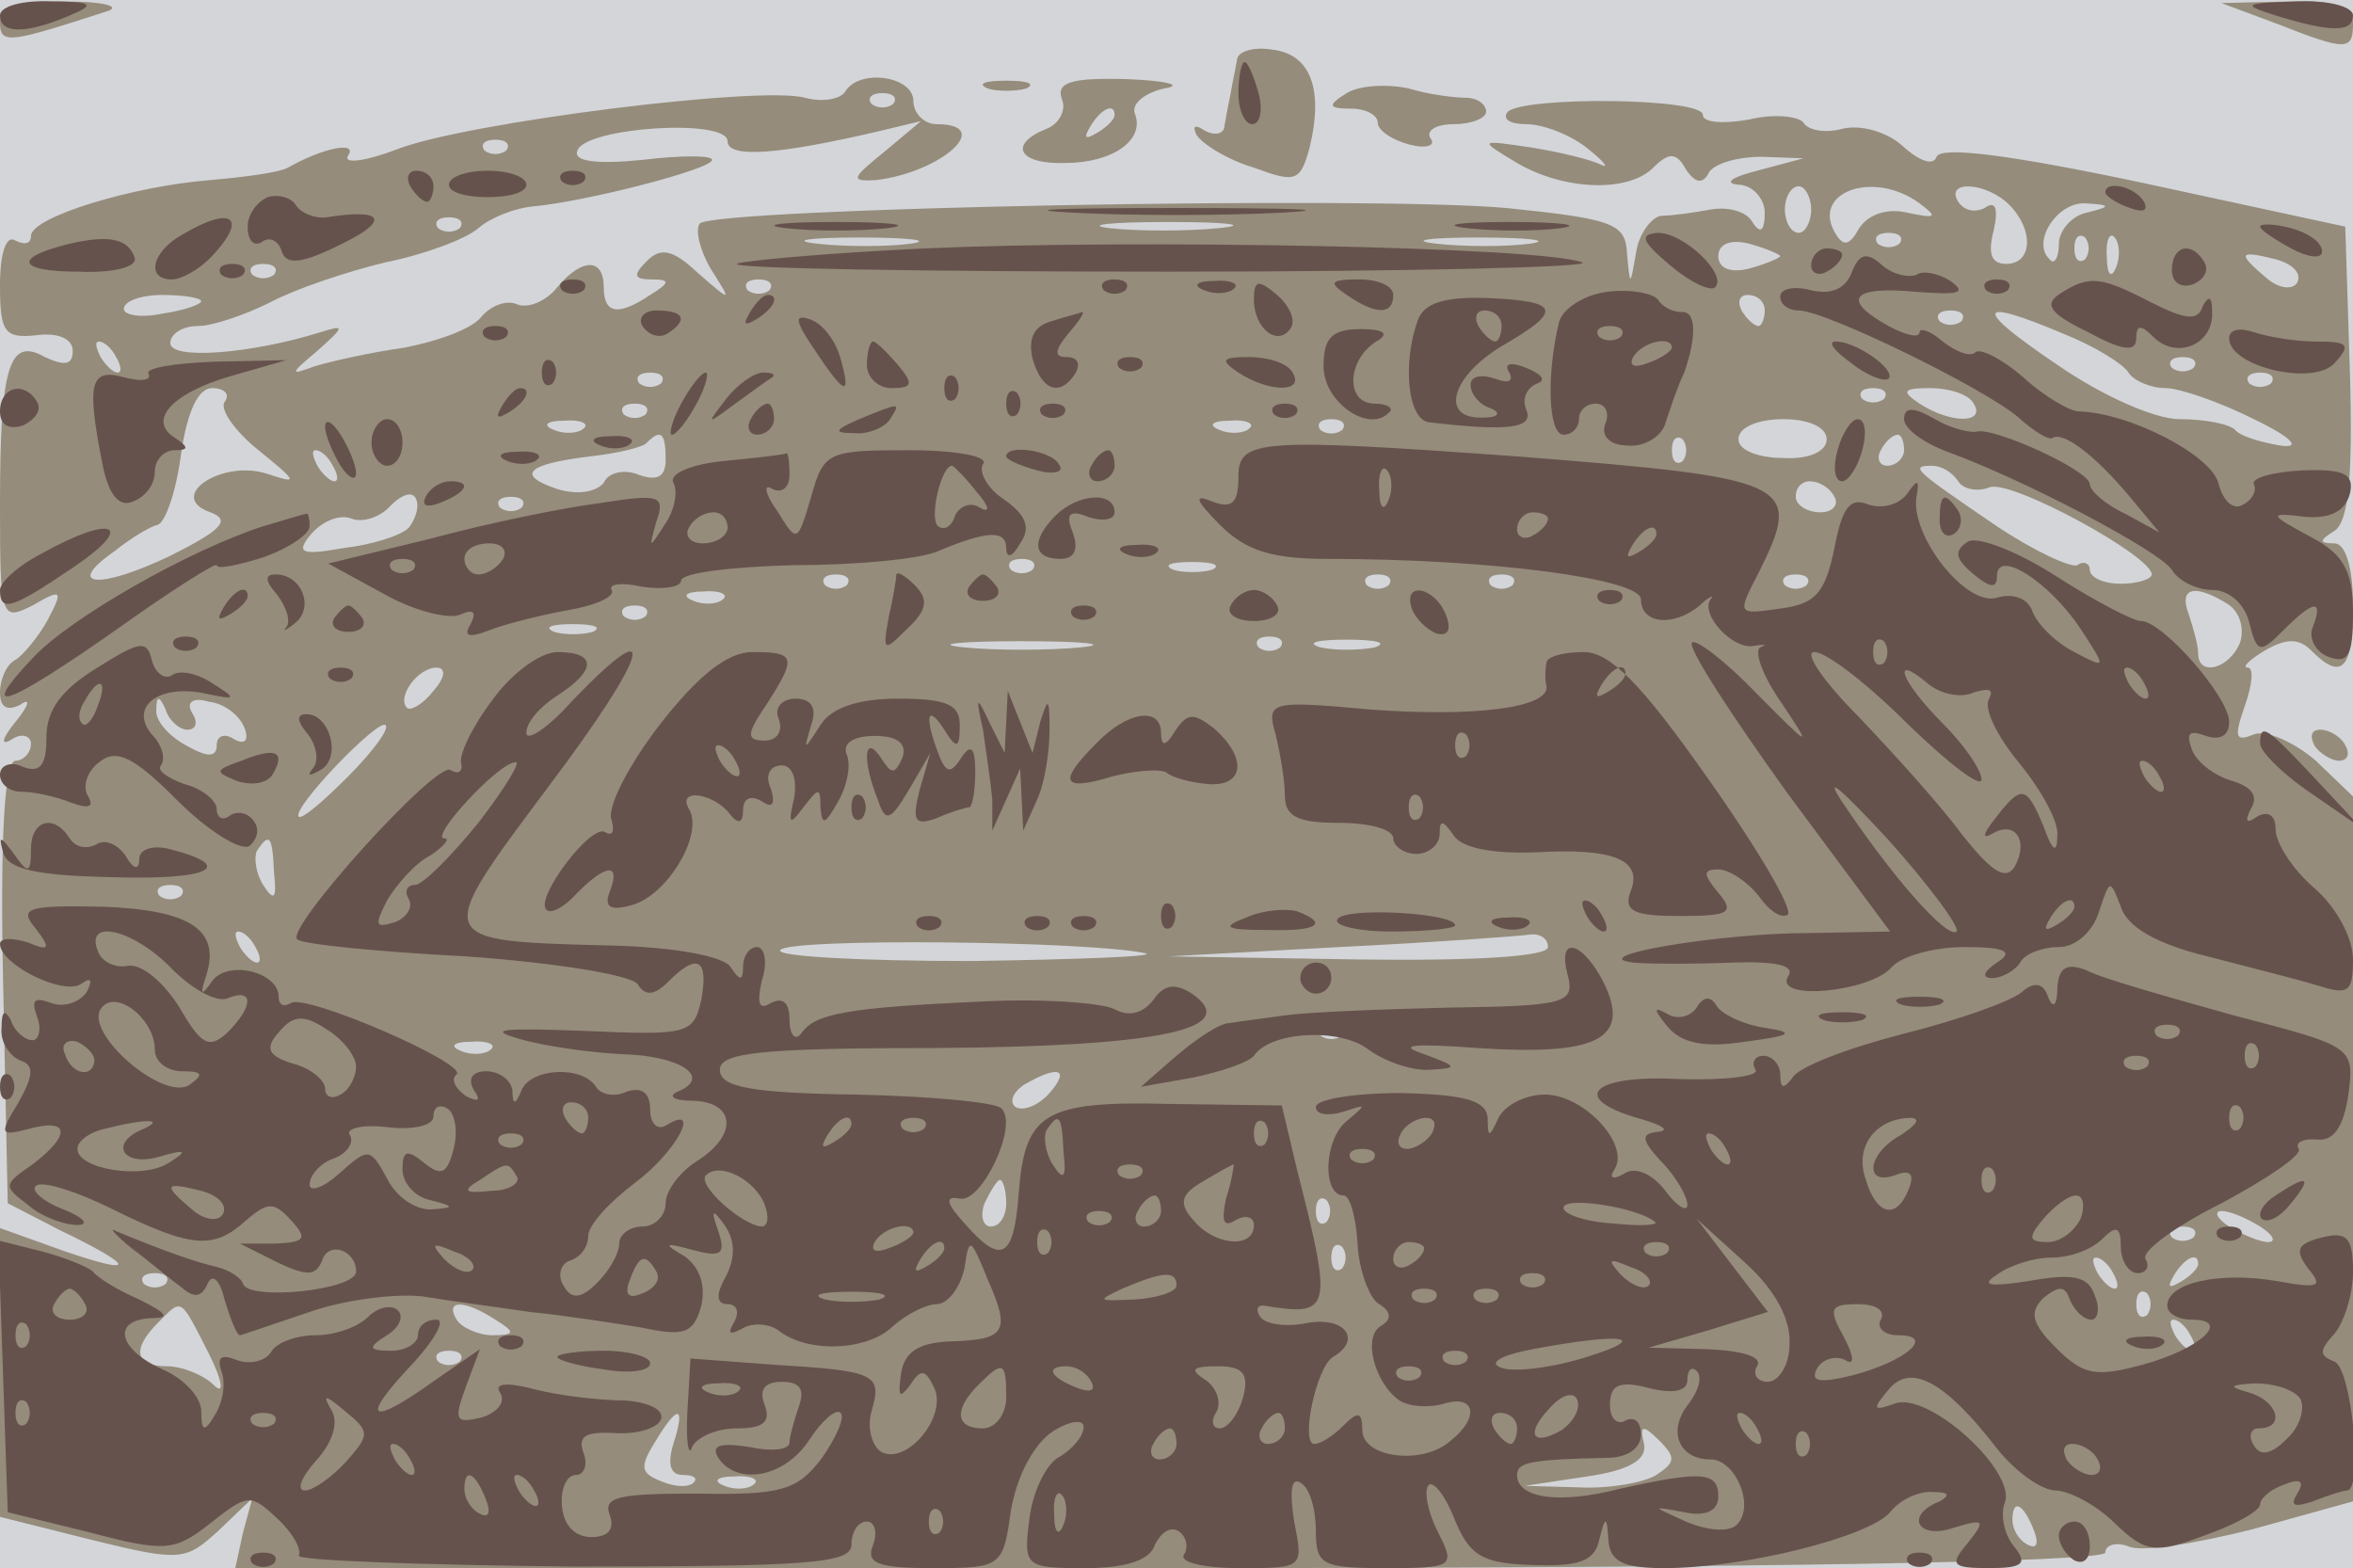 <svg xmlns="http://www.w3.org/2000/svg" xmlns:xlink="http://www.w3.org/1999/xlink" width="1520" height="1013"><g><svg xmlns="http://www.w3.org/2000/svg" xmlns:xlink="http://www.w3.org/1999/xlink" width="1520" height="1013"/><svg xmlns="http://www.w3.org/2000/svg" width="1520" height="1013" version="1.0" viewBox="0 0 1520 1013"><g fill="#d3d5d9" transform="matrix(1 0 0 -1.003 0 1013)"><path d="M0 505V0h1520v1010H0V505z"/></g></svg><svg xmlns="http://www.w3.org/2000/svg" width="1520" height="1013" version="1.0" viewBox="0 0 1520 1013"><g fill="#958c7b" transform="matrix(1 0 0 -1.003 0 1013)"><path d="M0 996c0-15 5-14 70 7 8 3-4 6-27 6-31 1-43-3-43-13zm1470-1c46-18 50-18 50 0 0 11-11 15-42 14l-43-1 35-13zm-671-24c-1-6-3-15-4-21-1-5-3-15-4-21 0-5-6-7-13-3-6 4-8 3-5-3 4-6 20-16 37-21 27-10 30-9 36 13 9 37 1 60-24 63-12 2-23-1-23-7zm-253-20c-3-5-15-7-26-4-29 8-219-16-263-33-21-8-36-10-32-4 6 9-16 5-39-8-5-3-27-6-50-8-51-4-116-24-116-36 0-5-4-6-10-3-6 4-10-8-10-29 0-30 3-34 23-32 14 2 24-2 24-10 0-9-5-10-18-4-23 13-29-5-29-96 0-73 1-74 21-64 19 11 20 10 10-9-6-11-16-23-21-26-6-3-10-13-10-21 0-10 5-12 13-8 7 5 6 0-3-11s-10-16-2-11c6 4 12 2 12-3 0-6-5-11-10-11-7 0-10-50-8-142l3-143 33-17c50-24 51-30 4-14L0 219V33l60-15c57-14 60-13 81 6l22 21-6-22-5-23h604c383 0 604 4 604 10 0 5 7 7 15 4 8-4 44 2 80 11l65 18v454l-24 23c-14 12-32 20-40 17-12-5-13-2-6 18 5 14 6 25 2 25s1 5 11 11c14 8 22 8 30 0 20-20 27-12 27 29 0 25-5 40-12 40-10 0-10 2 0 8 9 6 12 34 10 102l-3 94-130 28c-85 18-131 24-134 17-2-6-11-3-22 7-10 9-27 14-39 11-11-3-22-1-25 4-3 4-19 6-35 2-17-3-30-2-30 3 0 11-115 12-126 2-4-5 2-8 12-8 11 0 29-7 40-16 10-8 14-13 8-10s-26 8-45 11c-34 5-34 5-9-10 31-18 72-19 88-3 10 10 15 10 21-1 6-9 11-10 15-2 4 6 19 10 34 10l27-1-30-8c-16-4-22-8-12-9 9 0 17-9 17-18 0-12-3-14-8-6-4 7-16 10-27 8s-25-4-32-4c-6-1-14-11-16-23-4-23-4-23-6-1-1 19-9 22-78 29-89 8-510 0-521-10-3-4 0-17 7-29 14-22 14-22-8-3-16 15-24 17-33 8s-9-12 3-12 12-2-1-10c-21-14-30-12-30 5 0 19-14 19-30 0-7-9-19-14-26-11s-17-1-23-8c-6-8-29-16-50-20-22-3-48-9-58-12-16-6-16-5 2 10 18 16 18 17 2 12-45-14-97-18-97-7 0 6 8 11 18 11 9 0 30 7 46 15 17 9 50 20 75 26 25 5 52 15 60 22s24 13 35 14c34 3 116 24 116 30 0 3-20 3-45 0-30-3-45-1-42 6 5 15 97 21 97 6 0-11 32-9 100 7l25 6-24-20c-21-17-22-19-5-18 42 5 77 36 39 36-8 0-15 7-15 15 0 16-35 21-44 6zm31-8c-4-3-10-3-14 0-3 4 0 7 7 7s10-3 7-7zm-250-30c-4-3-10-3-14 0-3 4 0 7 7 7s10-3 7-7zm843-38c0-8-4-15-8-15-5 0-9 7-9 15s4 15 9 15c4 0 8-7 8-15zm70 4c12-9 11-10-8-6-13 3-25-1-31-10-6-11-10-12-15-4-17 27 24 42 54 20zm58-1c16-16 15-38-2-38-10 0-12 7-8 22 3 14 1 19-6 14-6-3-13-2-17 4-9 14 18 13 33-2zm50-5c-10-2-18-12-18-20 0-9-3-14-6-10-12 11 5 37 23 36 17-1 17-2 1-6zM297 863c-4-3-10-3-14 0-3 4 0 7 7 7s10-3 7-7zm490 0c-20-2-52-2-70 0-17 2 0 4 38 4 39 0 53-2 32-4zm-199-10c-15-2-42-2-60 0s-6 4 27 4 48-2 33-4zm400 0c-15-2-42-2-60 0s-6 4 27 4 48-2 33-4zm162-8c0-1-9-5-20-8-12-3-20 0-20 8s8 11 20 8c11-3 20-7 20-8zm77 8c-4-3-10-3-14 0-3 4 0 7 7 7s10-3 7-7zm120-10c-4-3-7 0-7 7s3 10 7 7c3-4 3-10 0-14zm20-5c-3-8-6-5-6 6-1 11 2 17 5 13 3-3 4-12 1-19zm117-10c-3-5-12-4-20 3-19 16-18 18 6 12 11-3 17-9 14-15zm-1307 5c-4-3-10-3-14 0-3 4 0 7 7 7s10-3 7-7zm320-10c-4-3-10-3-14 0-3 4 0 7 7 7s10-3 7-7zm-367-7c0-2-11-6-25-8-14-3-25-1-25 3 0 5 11 9 25 9s25-2 25-4zm1010-6c0-5-2-10-4-10-3 0-8 5-11 10-3 6-1 10 4 10 6 0 11-4 11-10zm127-7c-4-3-10-3-14 0-3 4 0 7 7 7s10-3 7-7zm66-8c20-8 38-19 42-25 3-5 14-10 24-10 9 0 35-9 57-20 25-12 31-19 17-17-12 2-26 6-29 10-4 4-20 7-36 7s-50 15-79 35c-55 37-53 44 4 20zM75 780c3-5 4-10 1-10s-8 5-11 10c-3 6-4 10-1 10s8-4 11-10zm1342-7c-4-3-10-3-14 0-3 4 0 7 7 7s10-3 7-7zm-990-10c-4-3-10-3-14 0-3 4 0 7 7 7s10-3 7-7zm1040 0c-4-3-10-3-14 0-3 4 0 7 7 7s10-3 7-7zM145 751c-3-5 7-19 22-31 26-21 26-22 5-15-29 9-65-15-36-25 13-5 8-11-26-28-46-22-69-20-36 3 10 8 23 16 28 17 5 2 12 22 15 46 4 27 11 42 20 42 8 0 12-4 8-9zm1072 2c-4-3-10-3-14 0-3 4 0 7 7 7s10-3 7-7zm58-3c8-13-15-13-35 0-12 8-11 10 7 10 12 0 25-4 28-10zm-858-7c-4-3-10-3-14 0-3 4 0 7 7 7s10-3 7-7zm-40-9c-3-3-12-4-19-1-8 3-5 6 6 6 11 1 17-2 13-5zm430 0c-3-3-12-4-19-1-8 3-5 6 6 6 11 1 17-2 13-5zm60-1c-4-3-10-3-14 0-3 4 0 7 7 7s10-3 7-7zm313-6c0-8-12-13-28-12-16 0-29 5-29 12 0 8 13 13 29 13s28-5 28-13zm-750-13c0-11-5-14-17-10-9 4-20 2-23-5-5-6-17-8-30-4-27 9-20 16 21 21 18 2 35 6 37 9 9 9 12 6 12-11zm657-1c-4-3-7 0-7 7s3 10 7 7c3-4 3-10 0-14zm143 7c0-5-5-10-11-10-5 0-7 5-4 10 3 6 8 10 11 10 2 0 4-4 4-10zM215 710c3-5 4-10 1-10s-8 5-11 10c-3 6-4 10-1 10s8-4 11-10zm1050-10c3-5 12-7 20-4 13 6 105-44 105-56 0-3-9-6-20-6s-20 4-20 9c0 4-4 6-8 3-4-2-28 9-52 25-53 36-57 39-42 39 6 0 13-4 17-10zM264 670c-5-5-24-11-42-13-28-5-31-3-21 9 7 8 18 13 26 10 7-3 19 1 25 8 8 8 15 10 17 4 2-5-1-13-5-18zm921 20c3-5-1-10-9-10-9 0-16 5-16 10 0 6 4 10 9 10 6 0 13-4 16-10zm-848-7c-4-3-10-3-14 0-3 4 0 7 7 7s10-3 7-7zm330-40c-4-3-10-3-14 0-3 4 0 7 7 7s10-3 7-7zm116 0c-7-2-19-2-25 0-7 3-2 5 12 5s19-2 13-5zm-236-10c-4-3-10-3-14 0-3 4 0 7 7 7s10-3 7-7zm350 0c-4-3-10-3-14 0-3 4 0 7 7 7s10-3 7-7zm80 0c-4-3-10-3-14 0-3 4 0 7 7 7s10-3 7-7zm190 0c-4-3-10-3-14 0-3 4 0 7 7 7s10-3 7-7zm-700-9c-3-3-12-4-19-1-8 3-5 6 6 6 11 1 17-2 13-5zm972-3c8-5 11-16 8-25-7-17-27-22-27-7 0 5-3 16-6 25-7 18 4 20 25 7zm-1022-8c-4-3-10-3-14 0-3 4 0 7 7 7s10-3 7-7zm-34-10c-7-2-19-2-25 0-7 3-2 5 12 5s19-2 13-5zm315-10c-21-2-55-2-75 0-21 2-4 4 37 4s58-2 38-4zm129 0c-4-3-10-3-14 0-3 4 0 7 7 7s10-3 7-7zm61 0c-10-2-26-2-35 0-10 3-2 5 17 5s27-2 18-5zm-608-28c-7-9-15-13-17-11-7 7 7 26 19 26 6 0 6-6-2-15zm-159-25c6 0 7 5 3 11-4 7 1 10 11 7 10-1 20-9 23-17s0-11-7-7c-6 4-11 2-11-4 0-8-6-8-20 0-11 6-20 16-19 23 0 9 2 9 6 0 2-7 9-13 14-13zm104-30c-16-16-30-28-32-26-5 5 51 63 56 59 3-2-8-17-24-33zm-48-62c2-17 0-19-7-8-5 8-6 18-4 22 8 12 10 10 11-14zm-60-15c-4-3-10-3-14 0-3 4 0 7 7 7s10-3 7-7zm48-33c3-5 4-10 1-10s-8 5-11 10c-3 6-4 10-1 10s8-4 11-10zm575-4c8-2-43-4-113-5-71 0-126 3-123 7 5 8 199 6 236-2zm260 4c0-6-46-9-122-8l-123 2 110 6c61 3 116 7 123 8 6 1 12-2 12-8zm-133-57c-4-3-10-3-14 0-3 4 0 7 7 7s10-3 7-7zm-550-9c-3-3-12-4-19-1-8 3-5 6 6 6 11 1 17-2 13-5zm361-28c-7-8-17-12-22-9-4 3-2 9 5 14 22 13 31 11 17-5zm-28-71c0-8-4-15-10-15-5 0-7 7-4 15 4 8 8 15 10 15s4-7 4-15zm207-12c-4-3-7 0-7 7s3 10 7 7c3-4 3-10 0-14zm603-3c8-5 11-10 5-10-5 0-17 5-25 10s-10 10-5 10c6 0 17-5 25-10zm-43-7c-4-3-10-3-14 0-3 4 0 7 7 7s10-3 7-7zm-550-20c-4-3-7 0-7 7s3 10 7 7c3-4 3-10 0-14zm498-3c3-5 4-10 1-10s-8 5-11 10c-3 6-4 10-1 10s8-4 11-10zm55 6c0-3-5-8-12-12s-8-3-4 4c7 12 16 16 16 8zM107 183c-4-3-10-3-14 0-3 4 0 7 7 7s10-3 7-7zm1280-20c-4-3-7 0-7 7s3 10 7 7c3-4 3-10 0-14zM135 138c9-18 10-27 3-20-6 6-20 12-30 12-21 0-23 11-6 28 16 16 14 17 33-20zm185 22c13-8 13-10-2-10-9 0-20 5-23 10-8 13 5 13 25 0zm1095-10c3-5 4-10 1-10s-8 5-11 10c-3 6-4 10-1 10s8-4 11-10zM297 133c-4-3-10-3-14 0-3 4 0 7 7 7s10-3 7-7zm138-53c-4-13-2-20 6-20 7 0 10-2 7-5s-12-3-21 1c-13 5-14 9-4 25 15 25 20 24 12-1zm635-20c-8-5-31-9-50-8l-35 1 40 6c28 4 39 11 37 21-3 12-1 13 10 2s10-14-2-22zm-583-6c-3-3-12-4-19-1-8 3-5 6 6 6 11 1 17-2 13-5zm827-30c3-8 2-12-4-9s-10 10-10 16c0 14 7 11 14-7zM638 953c6-2 18-2 25 0 6 3 1 5-13 5s-19-2-12-5zm48-7c3-7-2-16-10-19-25-10-18-23 12-22 31 0 52 15 45 32-2 6 6 13 19 16 13 2 2 5-24 6-36 1-46-2-42-13zm34-10c0-3-5-8-12-12s-8-3-4 4c7 12 16 16 16 8zm150 14c-13-8-12-10 3-10 9 0 17-4 17-9s9-11 20-14 18-1 14 4c-3 5 4 9 15 9 12 0 21 4 21 8 0 5-6 9-13 9s-24 2-37 6c-14 3-32 2-40-3zm625-420c3-5 11-10 16-10 6 0 7 5 4 10-3 6-11 10-16 10-6 0-7-4-4-10z"/></g></svg><svg xmlns="http://www.w3.org/2000/svg" width="1520" height="1013" version="1.0" viewBox="0 0 1520 1013"><g fill="#66524c" transform="matrix(1 0 0 -1.003 0 1013)"><path d="M0 1000c0-12 17-12 45 0 17 7 15 9-12 9-18 1-33-3-33-9zm1470 0c36-11 50-11 50 0 0 6-17 10-37 9-34-1-35-2-13-9zm-670-50c0-11 4-20 9-20s7 9 4 20-7 20-9 20-4-9-4-20zm-535-60c3-5 8-10 11-10 2 0 4 5 4 10 0 6-5 10-11 10-5 0-7-4-4-10zm25 1c0-5 11-8 25-8s25 3 25 8-11 9-25 9-25-4-25-9zm73 2c4-3 10-3 14 0 3 4 0 7-7 7s-10-3-7-7zm-190-10c-7-3-13-11-13-19 0-9 4-13 9-10 5 4 11 1 13-6 3-9 13-8 39 5 31 15 27 23-10 17-8-1-17 3-20 8s-12 7-18 5zm1187 3c0-2 7-7 16-10 8-3 12-2 9 4-6 10-25 14-25 6zm-667-13c37-2 97-2 135 0 37 2 6 3-68 3s-105-1-67-3zm-575-14c-20-11-24-29-7-29 6 0 17 6 25 14 25 26 14 34-18 15zm390 4c17-2 47-2 65 0 17 2 3 4-33 4s-50-2-32-4zm440 0c18-2 45-2 60 0s0 4-33 4-45-2-27-4zm512 1c0-2 9-8 20-14s20-7 20-2c0 6-9 12-20 15s-20 3-20 1zM45 853c-37-9-34-18 6-18 22-1 38 3 36 9-4 12-16 15-42 9zm553-3c-64-3-119-8-122-10-2-3 123-5 279-5s276 3 267 6c-26 10-289 15-424 9zm481-11c13-11 26-17 29-14 8 8-20 35-37 35-12-1-11-5 8-21zm91 0c0-5 5-7 10-4 6 3 10 8 10 11 0 2-4 4-10 4-5 0-10-5-10-11zm26-5c-4-10-13-14-26-11-11 3-20 1-20-4s5-9 12-9c17 0 120-50 142-69 10-9 20-15 22-13 7 4 27-11 49-37l20-24-22 12c-13 6-23 15-23 19 0 9-62 37-73 34-4-1-17 2-27 8-14 8-20 8-20 0 0-6 12-15 28-21 52-19 137-64 145-76 4-7 16-13 26-13 11 0 21-9 24-21 5-20 7-20 22-5 20 20 26 20 19 2-3-7 2-16 10-19 13-5 16 1 16 28s-6 38-27 49c-28 15-28 16-3 13 16-1 25 4 28 15 3 13-4 16-31 15-19-1-33-5-31-9s-1-10-7-13c-6-4-13 2-16 14-5 18-57 45-90 46-6 0-23 10-36 22-14 12-28 19-31 16s-12 0-21 7c-8 7-15 9-15 6 0-4-9-2-20 4-31 17-24 26 18 22 27-2 33-1 22 7-8 5-18 7-22 4-5-2-15 0-22 6-10 9-15 8-20-5zm207 2c0-8 6-12 14-9 7 3 10 9 7 14-8 14-21 11-21-5zm-1260-3c4-3 10-3 14 0 3 4 0 7-7 7s-10-3-7-7zm220-10c4-3 10-3 14 0 3 4 0 7-7 7s-10-3-7-7zm350 0c4-3 10-3 14 0 3 4 0 7-7 7s-10-3-7-7zm65 0c7-3 16-2 19 1 4 3-2 6-13 5-11 0-14-3-6-6zm32-6c0-19 16-31 24-18 3 5-1 14-9 21-12 10-15 10-15-3zm60 3c19-13 30-13 30 0 0 6-10 10-22 10-19 0-20-2-8-10zm168 2c-15-2-29-11-31-20-8-33-7-72 3-72 6 0 10 5 10 10 0 6 5 10 11 10s9-6 6-13c-3-8 3-14 15-14 10-1 22 6 24 15 3 9 8 24 12 32 8 23 8 40-2 39-5 0-12 3-15 8-3 4-18 7-33 5zm9-29c-4-3-10-3-14 0-3 4 0 7 7 7s10-3 7-7zm33-7c0-2-7-7-16-10-8-3-12-2-9 4 6 10 25 14 25 6zm203 37c4-3 10-3 14 0 3 4 0 7-7 7s-10-3-7-7zm48-2c-11-7-7-13 18-25 22-12 31-13 31-4s3 9 11 1c15-15 39-5 38 16 0 10-2 11-6 4-3-10-11-9-33 2-33 17-40 18-59 6zm-847-13c-4-7-3-8 4-4 12 7 16 16 8 16-3 0-8-5-12-12zm432-4c-10-27-7-64 7-66 51-6 68-4 63 8-3 7 0 14 7 17 6 2 3 6-7 10s-15 3-11-3c3-6-1-7-9-4-9 3-16 2-16-4s6-13 13-15c7-3 5-6-5-6-28-1-21 26 12 46 40 23 38 29-9 31-27 1-41-3-45-14zm54-4c0-5-2-10-4-10-3 0-8 5-11 10-3 6-1 10 4 10 6 0 11-4 11-10zm-555 0c4-6 11-8 16-5 14 9 11 15-7 15-8 0-12-5-9-10zm111-15c20-30 24-31 17-6-3 11-11 22-19 25-11 4-11 0 2-19zm153 18c-11-3-15-11-12-24 6-21 18-25 28-9 3 6 1 10-6 10-8 0-8 4 1 15 7 8 11 14 9 14-2-1-11-3-20-6zm-366-10c4-3 10-3 14 0 3 4 0 7-7 7s-10-3-7-7zm542-19c0-23 29-43 42-30 4 3-1 6-9 6-19 0-18 28 1 40 9 5 5 8-10 8-19 0-24-6-24-24zm585 18c0-18 54-31 68-16 11 12 9 14-12 14-13 0-31 3-40 6s-16 2-16-4zm-880-17c0-8 7-15 16-15 14 0 14 3 4 15-7 8-14 15-16 15s-4-7-4-15zm636 1c10-8 21-12 24-10 5 6-21 24-34 24-6 0-1-6 10-14zM96 769c2-4-5-5-16-2-22 6-24-4-14-55 4-21 11-29 20-25 8 3 14 11 14 19s6 14 13 14c9 0 9 2 0 8-18 11-2 29 37 40l35 10-47-1c-25-1-45-4-42-8zm254 1c0-7 3-10 7-7 3 4 3 10 0 14-4 3-7 0-7-7zm373 3c4-3 10-3 14 0 3 4 0 7-7 7s-10-3-7-7zm77-3c20-13 43-13 35 0-3 6-16 10-28 10-18 0-19-2-7-10zm-360-20c-6-11-8-20-6-20 3 0 10 9 16 20s8 20 6 20c-3 0-10-9-16-20zm29 3c-13-17-13-17 6-3 11 8 22 16 24 17 2 2 0 3-6 3s-17-8-24-17zm141 7c0-7 3-10 7-7 3 4 3 10 0 14-4 3-7 0-7-7zM0 745c0-9 6-12 15-9 8 4 12 10 9 15-8 14-24 10-24-6zm324 3c-4-7-3-8 4-4 12 7 16 16 8 16-3 0-8-5-12-12zm326 2c0-7 3-10 7-7 3 4 3 10 0 14-4 3-7 0-7-7zm-165-10c-3-5-1-10 4-10 6 0 11 5 11 10 0 6-2 10-4 10-3 0-8-4-11-10zm70 0c-16-7-17-9-3-9 9-1 20 4 23 9 7 11 7 11-20 0zm118 3c4-3 10-3 14 0 3 4 0 7-7 7s-10-3-7-7zm150 0c4-3 10-3 14 0 3 4 0 7-7 7s-10-3-7-7zm-613-8c0-5 5-17 10-25s10-10 10-5c0 6-5 17-10 25s-10 11-10 5zm30-10c0-8 5-15 10-15 6 0 10 7 10 15s-4 15-10 15c-5 0-10-7-10-15zm947-5c-3-11-2-20 3-20 4 0 10 9 13 20s2 20-3 20c-4 0-10-9-13-20zm-799 3c7-3 16-2 19 1 4 3-2 6-13 5-11 0-14-3-6-6zm412-20c0-17-4-21-17-16-12 5-11 1 5-15 17-17 34-22 70-22 106 0 202-13 202-26 0-16 21-18 38-4 6 6 10 7 7 4-7-10 15-33 28-30 7 1 9 1 4-1-4-3 2-19 14-36 20-30 19-29-16 6-20 21-40 36-42 33-3-3 25-46 61-96l67-90-53-1c-57 0-146-15-113-19 11-1 40-1 64 0 29 1 41-2 36-9-9-16 53-10 67 6 6 7 27 13 47 13 27 0 32-3 21-10-9-6-10-10-3-10 6 0 15 5 18 10 3 6 15 10 25 10 11 0 22 10 26 23 7 21 7 21 14 3 4-13 23-24 56-32 27-7 59-15 72-19 19-6 22-4 22 17 0 14-11 34-25 46s-25 29-25 38-5 12-12 8c-7-5-8-3-4 5 5 8 1 14-12 18-11 3-23 12-26 20-4 11-2 13 9 9 9-3 15 0 15 9 0 16-43 65-57 65-5 0-30 13-55 29s-51 26-57 22c-9-6-8-11 4-21 11-9 15-9 15-1 0 18 34-4 54-34 17-26 17-26-4-15-12 6-24 18-27 26-3 9-13 12-23 9-20-6-56 40-52 65 2 11 1 12-6 2-5-7-16-10-25-7-12 5-17-2-22-28-6-29-12-36-35-39-28-4-28-4-14 23 29 58 23 61-156 75-167 12-180 11-180-13zm97-15c-3-8-6-5-6 6-1 11 2 17 5 13 3-3 4-12 1-19zm103-12c0-3-4-8-10-11-5-3-10-1-10 4 0 6 5 11 10 11 6 0 10-2 10-4zm70-10c0-3-5-8-12-12s-8-3-4 4c7 12 16 16 16 8zm147-83c-4-3-7 0-7 7s3 10 7 7c3-4 3-10 0-14zm16-40c26-25 47-41 47-35s-11 22-25 36c-27 27-34 46-10 26 8-7 22-10 30-6 10 3 13 2 10-4-4-6 5-24 19-41s26-38 25-47c0-12-3-11-9 6-11 26-14 27-31 5-8-10-9-14-2-10 15 9 24-5 14-22-6-8-15-2-34 22-14 19-45 53-67 76-22 22-35 41-28 41 8 0 35-21 61-47zm152 27c3-5 4-10 1-10s-8 5-11 10c-3 6-4 10-1 10s8-4 11-10zm-121-160c-6-5-41 34-75 85-11 17 2 5 30-25 27-30 47-57 45-60zm131 100c3-5 4-10 1-10s-8 5-11 10c-3 6-4 10-1 10s8-4 11-10zm-55-84c0-3-5-8-12-12s-8-3-4 4c7 12 16 16 16 8zM328 713c7-3 16-2 19 1 4 3-2 6-13 5-11 0-14-3-6-6zm139 0c-20-2-35-8-32-14 3-5 1-17-5-26-11-17-11-17-6 1 6 17 2 18-36 12-24-3-73-13-110-23l-66-16 35-19c19-11 42-17 50-14 9 4 11 2 7-6-5-8-1-9 12-4 10 4 34 10 51 13 18 3 31 9 28 13-2 4 7 5 20 2 14-2 25 0 25 4 0 5 33 9 74 10 40 0 81 4 92 9 31 13 44 14 44 2 0-7 4-6 9 3 7 10 4 18-10 28-11 7-17 18-14 23 4 5-17 9-48 9-52 0-55-1-63-30-9-30-9-30-22-9-8 11-9 18-3 14 6-3 11 1 11 9 0 9-1 15-2 14-2-1-20-3-41-5zm164-20c8-9 9-14 2-10-6 4-13 1-16-5-2-7-7-10-11-7-6 5 2 39 9 39 1 0 9-8 16-17zm-161-23c0-5-7-10-16-10-8 0-12 5-9 10 3 6 10 10 16 10 5 0 9-4 9-10zm-145-20c-3-5-10-10-16-10-5 0-9 5-9 10 0 6 7 10 16 10 8 0 12-4 9-10zm-58-7c-4-3-10-3-14 0-3 4 0 7 7 7s10-3 7-7zm383 73c0-2 9-6 20-9s18-1 14 4c-5 9-34 13-34 5zm55-6c-3-5-1-10 4-10 6 0 11 5 11 10 0 6-2 10-4 10-3 0-8-4-11-10zm-430-20c-3-6 1-7 9-4 18 7 21 14 7 14-6 0-13-4-16-10zm407-12c-16-16-15-28 3-28 9 0 12 6 8 17-5 12-2 15 10 10 9-3 17-2 17 3 0 14-24 12-38-2zm571-3c0-8 4-12 9-9s6 10 3 15c-9 13-12 11-12-6zm-1083-4c-47-15-125-59-149-85-36-38-18-32 55 19 35 25 64 43 64 41 0-3 14 0 30 5 17 6 30 15 30 20s-1 9-2 8c-2 0-14-4-28-8zM28 654c-16-8-28-19-28-24 0-15 8-12 48 15s25 34-20 9zm700-1c7-3 16-2 19 1 4 3-2 6-13 5-11 0-14-3-6-6zm-549-26c6-8 9-17 6-21-3-3 0-2 6 3 12 10 4 31-13 31-7 0-7-4 1-13zm400 13c0-3-2-15-5-28-4-22-3-22 12-7 13 12 14 19 5 28-6 6-11 9-12 7zm47-8c-3-5 1-9 9-9s12 4 9 9c-3 4-7 8-9 8s-6-4-9-8zm-482-14c-4-7-3-8 4-4s12 9 12 12c0 8-9 4-16-8zm651 2c-3-5 3-10 15-10s18 5 15 10c-3 6-10 10-15 10s-12-4-15-10zm117-2c2-6 10-14 16-16 7-2 10 2 6 12-7 18-28 22-22 4zm121 5c4-3 10-3 14 0 3 4 0 7-7 7s-10-3-7-7zm-817-11c-3-5 1-9 9-9s12 4 9 9c-3 4-7 8-9 8s-6-4-9-8zm477 1c4-3 10-3 14 0 3 4 0 7-7 7s-10-3-7-7zM63 580c-23-14-33-27-33-45s-4-23-15-19c-8 4-15 1-15-5s6-11 14-11 22-3 32-7c11-4 15-3 11 4-4 6-1 16 7 22 11 9 22 4 50-24 20-20 41-33 47-30 5 4 7 11 3 16-3 5-10 7-15 4-5-4-9-2-9 4 0 5-9 13-21 16-11 4-18 9-15 12 3 4 1 13-6 20-15 18 5 33 36 26 19-4 19-3 3 7-9 6-21 9-26 5-5-3-11 2-13 10-3 13-8 12-35-5zm0-25c-3-9-8-14-10-11-3 3-2 9 2 15 9 16 15 13 8-4zm50 38c4-3 10-3 14 0 3 4 0 7-7 7s-10-3-7-7zm205-34c-13-17-22-36-20-41 1-5-2-7-7-4-9 6-107-102-99-109 2-3 51-8 109-11 57-4 107-12 111-18 5-8 11-7 20 2 18 18 26 15 21-12-5-22-8-23-76-20-52 2-63 1-42-5 17-5 47-9 67-10 38-1 58-15 36-24-7-3-3-6 10-6 27-1 29-22 2-39-11-7-20-19-20-27s-7-15-15-15-15-5-15-11-6-17-14-25c-11-11-17-11-22-2-4 6-2 14 4 16 7 2 12 9 12 16s14 22 30 34c27 20 44 52 20 37-5-3-10 1-10 10 0 11-5 15-15 12-8-4-17-2-20 3-9 14-42 12-48-2-4-10-6-10-6 0-1 6-8 12-17 12s-12-5-8-12c5-7 3-8-5-4-7 5-10 11-6 14 7 7-97 52-107 46-5-3-8-1-8 4 0 16-33 24-43 10-7-10-8-9-4 3 10 30-10 43-67 45-49 1-54-1-43-14 10-13 9-15-5-9-10 3-18 3-18-1 0-13 40-33 52-26 7 5 8 3 4-5-5-7-15-10-23-7-11 4-13 2-9-9 3-8 1-15-3-15-5 0-12 6-14 13-4 7-6 6-6-5-1-9 5-18 12-21 9-3 9-9-1-27-13-21-12-22 7-17 26 7 27-4 2-23-19-13-19-14-3-26 9-8 24-13 32-13s4 5-9 10-21 12-18 15c3 4 26-3 50-15 51-25 65-26 86-7 14 12 18 12 29 0s9-14-10-15h-23l24-12c19-9 25-9 29 1 4 13 22 7 22-7 0-12-69-19-73-8-1 4-9 9-17 11-13 3-31 9-65 23-5 3-1-2 10-11 11-8 25-20 32-25 8-7 13-7 17 2 3 7 8 3 11-10 4-13 8-23 10-23 1 0 21 7 45 15 23 8 56 12 73 10 18-3 49-7 69-10 21-2 53-7 72-10 28-6 34-4 39 14 3 13-1 25-11 32-14 8-13 9 5 4 19-5 22-3 17 12-5 14-4 15 4 4 7-10 7-21 1-33-7-12-6-18 1-18 6 0 8-5 4-12s-3-8 5-4c6 4 17 4 24-1 19-15 58-13 74 3 8 7 21 14 28 14s15 10 18 23c3 21 4 20 15-7 15-34 12-39-25-40-20-1-29-7-31-21-2-15-1-16 6-7 7 11 10 10 16-3 7-19-19-49-35-40-6 4-9 16-6 26 7 24 3 26-63 30l-54 4-2-35c-1-19 1-29 3-22 3 6 15 12 29 12 17 0 22 4 18 15-4 10 0 15 11 15 12 0 15-5 11-16-3-9-6-19-6-23 0-5-12-6-26-3-19 3-25 1-20-7 12-18 43-13 59 12 8 12 17 20 20 17s-3-16-12-29c-16-21-26-24-81-23-50 0-61-2-56-14 3-9-1-14-12-14s-18 8-19 20c-1 11 3 20 9 20 5 0 8 6 5 14-4 11 1 14 20 13 14-1 28 3 30 9s-8 11-24 12c-15 0-41 3-57 7-19 5-27 4-23-2s-2-13-12-16c-17-4-18-2-10 20l9 24-29-20c-42-30-49-26-16 9 16 17 23 30 17 30-7 0-12-4-12-10 0-5-8-10-17-10-15 0-16 2-3 10 8 5 11 12 7 16s-13 2-19-4c-7-7-22-12-34-12-13 0-26-5-29-11-4-6-14-8-22-5-10 4-13 2-10-7 3-8 1-20-4-28-7-12-9-11-9 2 0 9-11 21-25 27-29 13-33 32-7 33 12 0 10 3-8 12-14 6-27 14-30 18-3 3-18 9-33 13l-28 7 3-88 3-87 53-13c49-13 55-12 78 6 24 19 26 19 43 3 10-9 16-20 14-24-1-3 78-6 177-7 152 0 180 2 180 14 0 8 4 15 10 15 5 0 7-7 4-15-5-12 3-15 39-15 44 0 45 1 50 37 4 23 15 43 27 51 11 7 20 8 20 3 0-6-7-14-15-19-9-4-18-23-20-40-4-31-3-32 36-32 26 0 42 5 45 15 4 8 10 12 15 9s7-10 4-15c-4-5 12-9 36-9 41 0 41 0 35 30-3 19-2 29 4 25 6-3 10-17 10-31 0-22 4-24 45-24 43 0 45 1 35 21-6 11-10 25-8 31s10-2 17-19c10-25 18-30 51-31 29-1 40 2 43 16 4 16 5 16 6 0 1-14 10-18 36-18 52 0 132 20 146 36 6 8 19 14 28 13 10 0 11-2 4-6-23-9-14-25 9-17 20 6 21 5 9-10-12-14-10-16 14-16 22 0 25 3 16 14-6 7-9 20-6 28 8 20-49 72-71 64-14-5-15-4-4 9 14 17 36 6 70-38 12-15 29-27 38-27 8 0 26-9 38-21 20-19 26-20 58-8 20 7 36 16 36 20s7 10 16 13c10 4 13 2 8-6s-2-9 10-5c10 4 20 7 22 7 11 0 3 79-8 83-10 4-10 7 0 18 6 7 12 25 12 40 0 22-4 26-20 22s-18-8-9-20c10-12 7-13-21-8-36 6-70-1-70-16 0-5 7-9 16-9 26 0 5-19-32-29-30-8-38-7-56 11-16 16-17 23-8 32 10 8 14 8 17-1 3-7 9-13 14-13 4 0 6 7 2 16-4 12-14 14-42 9-26-4-32-3-21 4 8 6 24 11 35 11 12 0 26 5 33 12 9 9 12 8 12-5 0-9 5-17 11-17 5 0 8 4 5 9s19 21 49 36c30 16 52 31 50 35-3 4 3 7 12 6 11-1 17 9 20 29 4 31 3 31-74 51-43 12-86 24-95 29-13 5-18 2-19-11 0-12-3-14-6-6-3 9-9 10-17 3-7-6-41-18-77-27-35-9-67-21-71-28-6-8-8-7-8 2 0 6-5 12-11 12-5 0-8-4-5-9 3-4-19-7-50-6-57 3-71-13-23-26 13-4 18-7 10-8-11-1-11-5 2-19 10-10 17-23 17-28s-7-1-15 10c-8 10-19 15-26 10-7-4-10-3-6 3 10 16-20 48-45 48-13 0-26-7-30-15-6-13-7-13-7 0-1 11-14 15-56 16-30 0-55-4-55-9s8-6 18-3c15 5 15 5 2-6-15-12-16-48-2-48 4 0 8-14 9-32 1-17 8-35 14-38 8-5 8-10 1-14-12-7-4-37 12-48 6-4 19-5 29-2 20 6 23-9 4-24-18-16-57-11-57 7 0 12-3 12-12 3-7-7-15-12-19-12-9 0 1 49 12 56 19 11 8 26-16 22-14-3-28-1-31 4-3 4-2 8 3 7 43-7 44-3 21 87l-10 42-73 1c-81 2-93-6-97-58-3-41-11-46-34-20-13 14-14 19-4 17 14-3 38 47 27 58-3 4-46 8-94 9-69 1-88 5-88 16s26 14 140 14c143 1 198 12 165 35-11 7-18 6-25-4-7-9-16-11-25-6-8 4-46 7-85 5-89-4-108-8-117-20-4-6-8-2-8 8 0 11-4 15-12 11-8-5-9 0-6 14 4 12 2 22-3 22s-9-6-9-12c0-10-2-10-8-1-4 7-36 13-77 14-116 3-116 2-41 102 65 86 74 116 16 56-16-18-30-27-30-21 0 7 9 17 20 24 25 16 26 28 0 28-11 0-30-14-42-31zm-9-79c-18-22-36-40-41-40s-7-4-4-9-1-12-9-15c-13-4-13-2-5 14 6 10 18 24 28 29 9 6 13 11 9 11-10 0 35 49 46 49 4 1-7-17-24-39zm-198-94c13-13 29-22 36-19 17 7 17-5 0-22-12-11-17-8-31 16-10 16-24 28-33 27-9-2-18 3-20 10-8 21 24 13 48-12zm-11-52c0-8 8-14 18-14 13 0 14-2 4-9-17-10-67 33-57 49 9 14 35-6 35-26zm130-11c0-6-4-15-10-18-5-3-10-2-10 4 0 5-9 13-21 16-16 5-18 10-9 20 9 11 16 12 31 2 10-6 19-17 19-24zm1177 20c-4-3-10-3-14 0-3 4 0 7 7 7s10-3 7-7zM61 327c-1-12-15-9-19 4-3 6 1 10 8 8 6-3 11-8 11-12zm1396-4c-4-3-7 0-7 7s3 10 7 7c3-4 3-10 0-14zm-70 0c-4-3-10-3-14 0-3 4 0 7 7 7s10-3 7-7zM293 270c-4-16-8-18-19-9s-14 8-14-4c0-9 8-18 18-20 16-4 16-5 0-6-10 0-22 8-28 20-11 20-12 20-31 3-10-9-19-12-19-7 0 6 7 14 16 17 8 3 13 10 10 15-3 4 8 7 24 5 17-2 30 1 30 7s4 8 9 5 7-15 4-26zm87 20c0-5-2-10-4-10-3 0-8 5-11 10-3 6-1 10 4 10 6 0 11-4 11-10zm1067-7c-4-3-7 0-7 7s3 10 7 7c3-4 3-10 0-14zM93 283c-23-9-14-25 10-18 17 5 19 4 6-4-17-11-59-4-59 9 0 5 8 11 18 13 23 6 40 7 25 0zm457 3c0-3-5-8-12-12s-8-3-4 4c7 12 16 16 16 8zm47-3c-4-3-10-3-14 0-3 4 0 7 7 7s10-3 7-7zm90-15c2-17 0-19-7-8-5 8-6 18-4 22 8 12 10 10 11-14zm130 5c-4-3-7 0-7 7s3 10 7 7c3-4 3-10 0-14zm108 7c-3-5-11-10-16-10-6 0-7 5-4 10 3 6 11 10 16 10 6 0 7-4 4-10zm303-1c-22-12-24-33-4-26 10 4 13 1 9-9-8-20-21-17-28 7-7 21 7 39 30 39 6-1 2-5-7-11zm-891-6c-4-3-10-3-14 0-3 4 0 7 7 7s10-3 7-7zm778-3c3-5 4-10 1-10s-8 5-11 10c-3 6-4 10-1 10s8-4 11-10zm-228-7c-4-3-10-3-14 0-3 4 0 7 7 7s10-3 7-7zm-553-11c2-4-5-9-17-9-17-2-19 0-7 7 18 12 18 12 24 2zm160-18c3-8 2-14-2-14-13 1-42 27-36 33 9 9 32-3 38-19zm243 19c-4-3-10-3-14 0-3 4 0 7 7 7s10-3 7-7zm55-15c-3-14-2-19 6-14 7 4 12 2 12-3 0-16-26-13-39 3-10 11-8 17 6 25 10 6 19 11 20 11 0 0-1-10-5-22zm495 5c-4-3-7 0-7 7s3 10 7 7c3-4 3-10 0-14zM144 228c-3-5-12-4-20 3-19 16-18 18 6 12 11-3 17-9 14-15zm606 2c0-5-5-10-11-10-5 0-7 5-4 10 3 6 8 10 11 10 2 0 4-4 4-10zm319-7c3-2-9-3-27-1-18 1-32 6-32 10 0 8 49 0 59-9zm275 2c-4-8-13-15-21-15-13 0-13 3-3 15 7 8 16 15 21 15s6-7 3-15zm-627-2c-4-3-10-3-14 0-3 4 0 7 7 7s10-3 7-7zm-127-7c0-2-7-7-16-10-8-3-12-2-9 4 6 10 25 14 25 6zm87-13c-4-3-7 0-7 7s3 10 7 7c3-4 3-10 0-14zm479-59c0-13-7-24-14-24s-10 5-7 10c4 6-9 10-32 11l-38 1 38 11 39 12-23 30-23 30 31-28c20-18 30-37 29-53zm-851 48c-3-3-11 0-18 7-9 10-8 11 6 5 10-3 15-9 12-12zm305 14c0-3-5-8-12-12s-8-3-4 4c7 12 16 16 16 8zm310 0c0-3-4-8-10-11-5-3-10-1-10 4 0 6 5 11 10 11 6 0 10-2 10-4zm157-3c-4-3-10-3-14 0-3 4 0 7 7 7s10-3 7-7zm-653-12c3-5-1-11-9-14-9-4-12-1-8 9 6 16 10 17 17 5zm641-9c-3-3-11 0-18 7-9 10-8 11 6 5 10-3 15-9 12-12zm-305 0c0-4-12-8-27-9-24-1-25-1-8 7 26 11 35 12 35 2zm237 1c-4-3-10-3-14 0-3 4 0 7 7 7s10-3 7-7zM55 170c3-5-1-10-10-10s-13 5-10 10c3 6 8 10 10 10s7-4 10-10zm513 3c-10-2-26-2-35 0-10 3-2 5 17 5s27-2 18-5zm359 0c-4-3-10-3-14 0-3 4 0 7 7 7s10-3 7-7zm40 0c-4-3-10-3-14 0-3 4 0 7 7 7s10-3 7-7zm248-13c-3-5 2-10 11-10 25 0 5-17-30-26-21-5-27-4-22 5 4 6 12 8 18 5 6-4 6 2-1 15-10 18-9 21 9 21 12 0 18-4 15-10zM17 143c-4-3-7 0-7 7s3 10 7 7c3-4 3-10 0-14zm1008-7c-22-7-47-10-55-7-9 3-1 8 20 12 59 11 77 8 35-5zm-78-3c-4-3-10-3-14 0-3 4 0 7 7 7s10-3 7-7zm-297-23c0-11-7-20-15-20-18 0-19 12-3 28s18 15 18-8zm55 10c3-6-1-7-9-4-18 7-21 14-7 14 6 0 13-4 16-10zm98-10c-3-11-10-20-15-20s-6 5-2 11c3 6 0 15-7 20-11 7-9 9 8 9 16 0 20-5 16-20zm114 13c-4-3-10-3-14 0-3 4 0 7 7 7s10-3 7-7zm174-17c-14-17-7-36 14-36 16 0 29-30 17-42-5-5-19-4-33 2-22 10-23 10-1 6 14-3 22 1 22 10 0 16-10 17-64 5-39-10-66-6-66 9 0 8 8 10 58 11 13 0 22 6 22 15 0 8-4 12-10 9-5-3-10 1-10 10 0 13 6 16 25 11 16-4 25-2 25 5s3 9 6 6c4-4 1-13-5-21zm-614 8c-3-3-12-4-19-1-8 3-5 6 6 6 11 1 17-2 13-5zm532-25c-19-11-24-3-8 14 8 9 16 11 18 5s-3-14-10-19zm477 20c3-6 0-18-9-26-10-10-17-11-21-4-4 6-2 11 3 11 18 0 12 18-6 23-14 4-13 5 4 6 12 0 25-4 29-10zM17 93c-4-3-7 0-7 7s3 10 7 7c3-4 3-10 0-14zm207-24c-10-11-22-19-27-19-6 0-2 9 7 19 11 12 15 25 10 33-6 10-4 10 9-1 16-13 16-15 1-32zm-47 24c-4-3-10-3-14 0-3 4 0 7 7 7s10-3 7-7zm653-3c0-5-5-10-11-10-5 0-7 5-4 10 3 6 8 10 11 10 2 0 4-4 4-10zm150 0c0-5-2-10-4-10-3 0-8 5-11 10-3 6-1 10 4 10 6 0 11-4 11-10zm155 0c3-5 4-10 1-10s-8 5-11 10c-3 6-4 10-1 10s8-4 11-10zM760 80c0-5-5-10-11-10-5 0-7 5-4 10 3 6 8 10 11 10 2 0 4-4 4-10zm407-7c-4-3-7 0-7 7s3 10 7 7c3-4 3-10 0-14zm-902-3c3-5 4-10 1-10s-8 5-11 10c-3 6-4 10-1 10s8-4 11-10zm1090 0c3-5 2-10-4-10-5 0-13 5-16 10-3 6-2 10 4 10 5 0 13-4 16-10zM314 44c3-8 2-12-4-9s-10 10-10 16c0 14 7 11 14-7zm31 6c3-5 4-10 1-10s-8 5-11 10c-3 6-4 10-1 10s8-4 11-10zm342-22c-3-8-6-5-6 6-1 11 2 17 5 13 3-3 4-12 1-19zm-80-5c-4-3-7 0-7 7s3 10 7 7c3-4 3-10 0-14zM426 543c-20-26-34-53-31-61 2-7 1-11-4-8-9 6-46-43-38-50 3-3 12 2 20 11 19 19 28 19 21 1-4-10 0-13 14-9 23 6 47 46 37 62-8 14 17 10 27-4 5-6 8-5 8 3s5 10 12 6c7-5 9-2 6 8-4 8-1 15 7 15 7 0 10-9 8-21-4-17-3-18 6-6 10 13 11 13 11 0 1-12 3-11 11 3 6 10 9 24 6 31s4 12 18 12c15 0 21-5 18-14-5-11-7-11-14 0-11 16-12-2-2-27 5-15 8-14 20 6l14 24-7-24c-5-20-3-23 11-18 9 4 19 7 21 7s4 10 4 23c0 16-3 18-9 9-7-11-10-10-15 3-9 24-7 32 4 15 8-13 10-12 10 3 0 13-8 17-40 17-26 0-43-6-50-17-11-17-11-17-6 0 4 11 0 17-10 17-9 0-14-6-11-13 3-8-1-14-9-14-12 0-12 4 1 23 20 31 19 34-9 34-16 0-35-15-60-47zm49-23c3-5 4-10 1-10s-8 5-11 10c-3 6-4 10-1 10s8-4 11-10zm524 63c-1-5-1-11 0-15 2-14-47-20-114-15-65 6-67 5-61-16 3-12 6-30 6-39 0-14 8-18 35-18 19 0 35-4 35-10 0-5 7-10 15-10s15 6 15 13c0 9 2 9 9-1 5-8 24-12 53-11 51 3 70-5 61-26-4-12 3-15 32-15 32 0 36 2 25 15-10 12-10 15 0 15 7 0 19-8 26-17 7-10 15-15 19-12 3 4-20 43-52 88-43 61-63 81-80 81-13 0-24-3-24-7zm51-7c0-3-5-8-12-12s-8-3-4 4c7 12 16 16 16 8zm-103-53c-4-3-7 0-7 7s3 10 7 7c3-4 3-10 0-14zm-30-40c-4-3-7 0-7 7s3 10 7 7c3-4 3-10 0-14zm-704 90c4-3 10-3 14 0 3 4 0 7-7 7s-10-3-7-7zm422-33c2-14 5-34 6-45v-20l9 20 9 20 1-20 1-20 9 20c5 11 8 31 8 45 0 21-1 21-6 5l-5-20-8 20-8 20-1-20-1-20-10 20c-8 17-9 17-4-5zm-436-3c6-8 7-18 3-22-4-5-2-5 5-1 14 8 6 36-9 36-7 0-6-5 1-13zm509-6c-25-25-22-31 11-21 16 4 32 5 35 2 4-3 15-6 26-7 24-2 26 17 4 36-13 10-17 10-25-2-6-10-9-10-9-1 0 17-22 14-42-7zm752 0c0-5 15-20 33-32l32-22-29 31c-32 34-36 37-36 23zM156 520c-17-6-18-7-3-13 9-3 19-2 23 4 9 15 2 18-20 9zm394-30c0-7 3-10 7-7 3 4 3 10 0 14-4 3-7 0-7-7zM20 463c0-16-2-16-11-3-9 12-10 12-7 1s22-15 71-16c63-2 80 7 37 18-11 3-20 0-20-6 0-8-4-7-9 2-5 7-13 11-19 7-6-3-13-2-17 4-10 16-25 12-25-7zm730-43c0-7 3-10 7-7 3 4 3 10 0 14-4 3-7 0-7-7zm55-1c-16-6-14-8 13-8 33-1 41 4 20 12-7 2-22 1-33-4zm59-1c-3-4 13-8 35-8 23 0 41 2 41 4 0 8-71 12-76 4zm161 2c3-5 8-10 11-10s2 5-1 10c-3 6-8 10-11 10s-2-4 1-10zm-432-7c4-3 10-3 14 0 3 4 0 7-7 7s-10-3-7-7zm70 0c4-3 10-3 14 0 3 4 0 7-7 7s-10-3-7-7zm30 0c4-3 10-3 14 0 3 4 0 7-7 7s-10-3-7-7zm275 0c7-3 16-2 19 1 4 3-2 6-13 5-11 0-14-3-6-6zm45-32c4-17-2-19-77-20-44-1-92-3-106-5s-30-4-36-5c-6 0-21-10-34-21l-23-20 34 6c19 4 36 10 39 14 11 16 56 18 74 4 11-8 29-14 40-13 18 1 18 2-4 10-18 6-8 7 34 4 76-5 99 5 83 40-14 29-32 34-24 6zm-173-1c0-5 5-10 10-10 6 0 10 5 10 10 0 6-4 10-10 10-5 0-10-4-10-10zm256-19c-4-6-13-8-19-4-9 5-9 3 0-8s24-14 50-10c31 4 33 6 13 9-14 2-28 9-31 14-4 7-9 6-13-1zm132 2c6-2 18-2 25 0 6 3 1 5-13 5s-19-2-12-5zm-50-10c6-2 18-2 25 0 6 3 1 5-13 5s-19-2-12-5zM0 310c0-7 3-10 7-7 3 4 3 10 0 14-4 3-7 0-7-7zm1470-70c-8-5-12-12-9-15 4-3 12 1 19 10 14 17 11 19-10 5zm-37-27c4-3 10-3 14 0 3 4 0 7-7 7s-10-3-7-7zM323 143c4-3 10-3 14 0 3 4 0 7-7 7s-10-3-7-7zm1055 0c7-3 16-2 19 1 4 3-2 6-13 5-11 0-14-3-6-6zm-1018-7c0-2 14-6 30-8 17-3 30-1 30 4 0 4-13 8-30 8-16 0-30-2-30-4zm970-115c0-6 5-13 10-16 6-3 10 1 10 9 0 9-4 16-10 16-5 0-10-4-10-9zM163 3c4-3 10-3 14 0 3 4 0 7-7 7s-10-3-7-7zm1070 0c4-3 10-3 14 0 3 4 0 7-7 7s-10-3-7-7z"/></g></svg></g></svg>